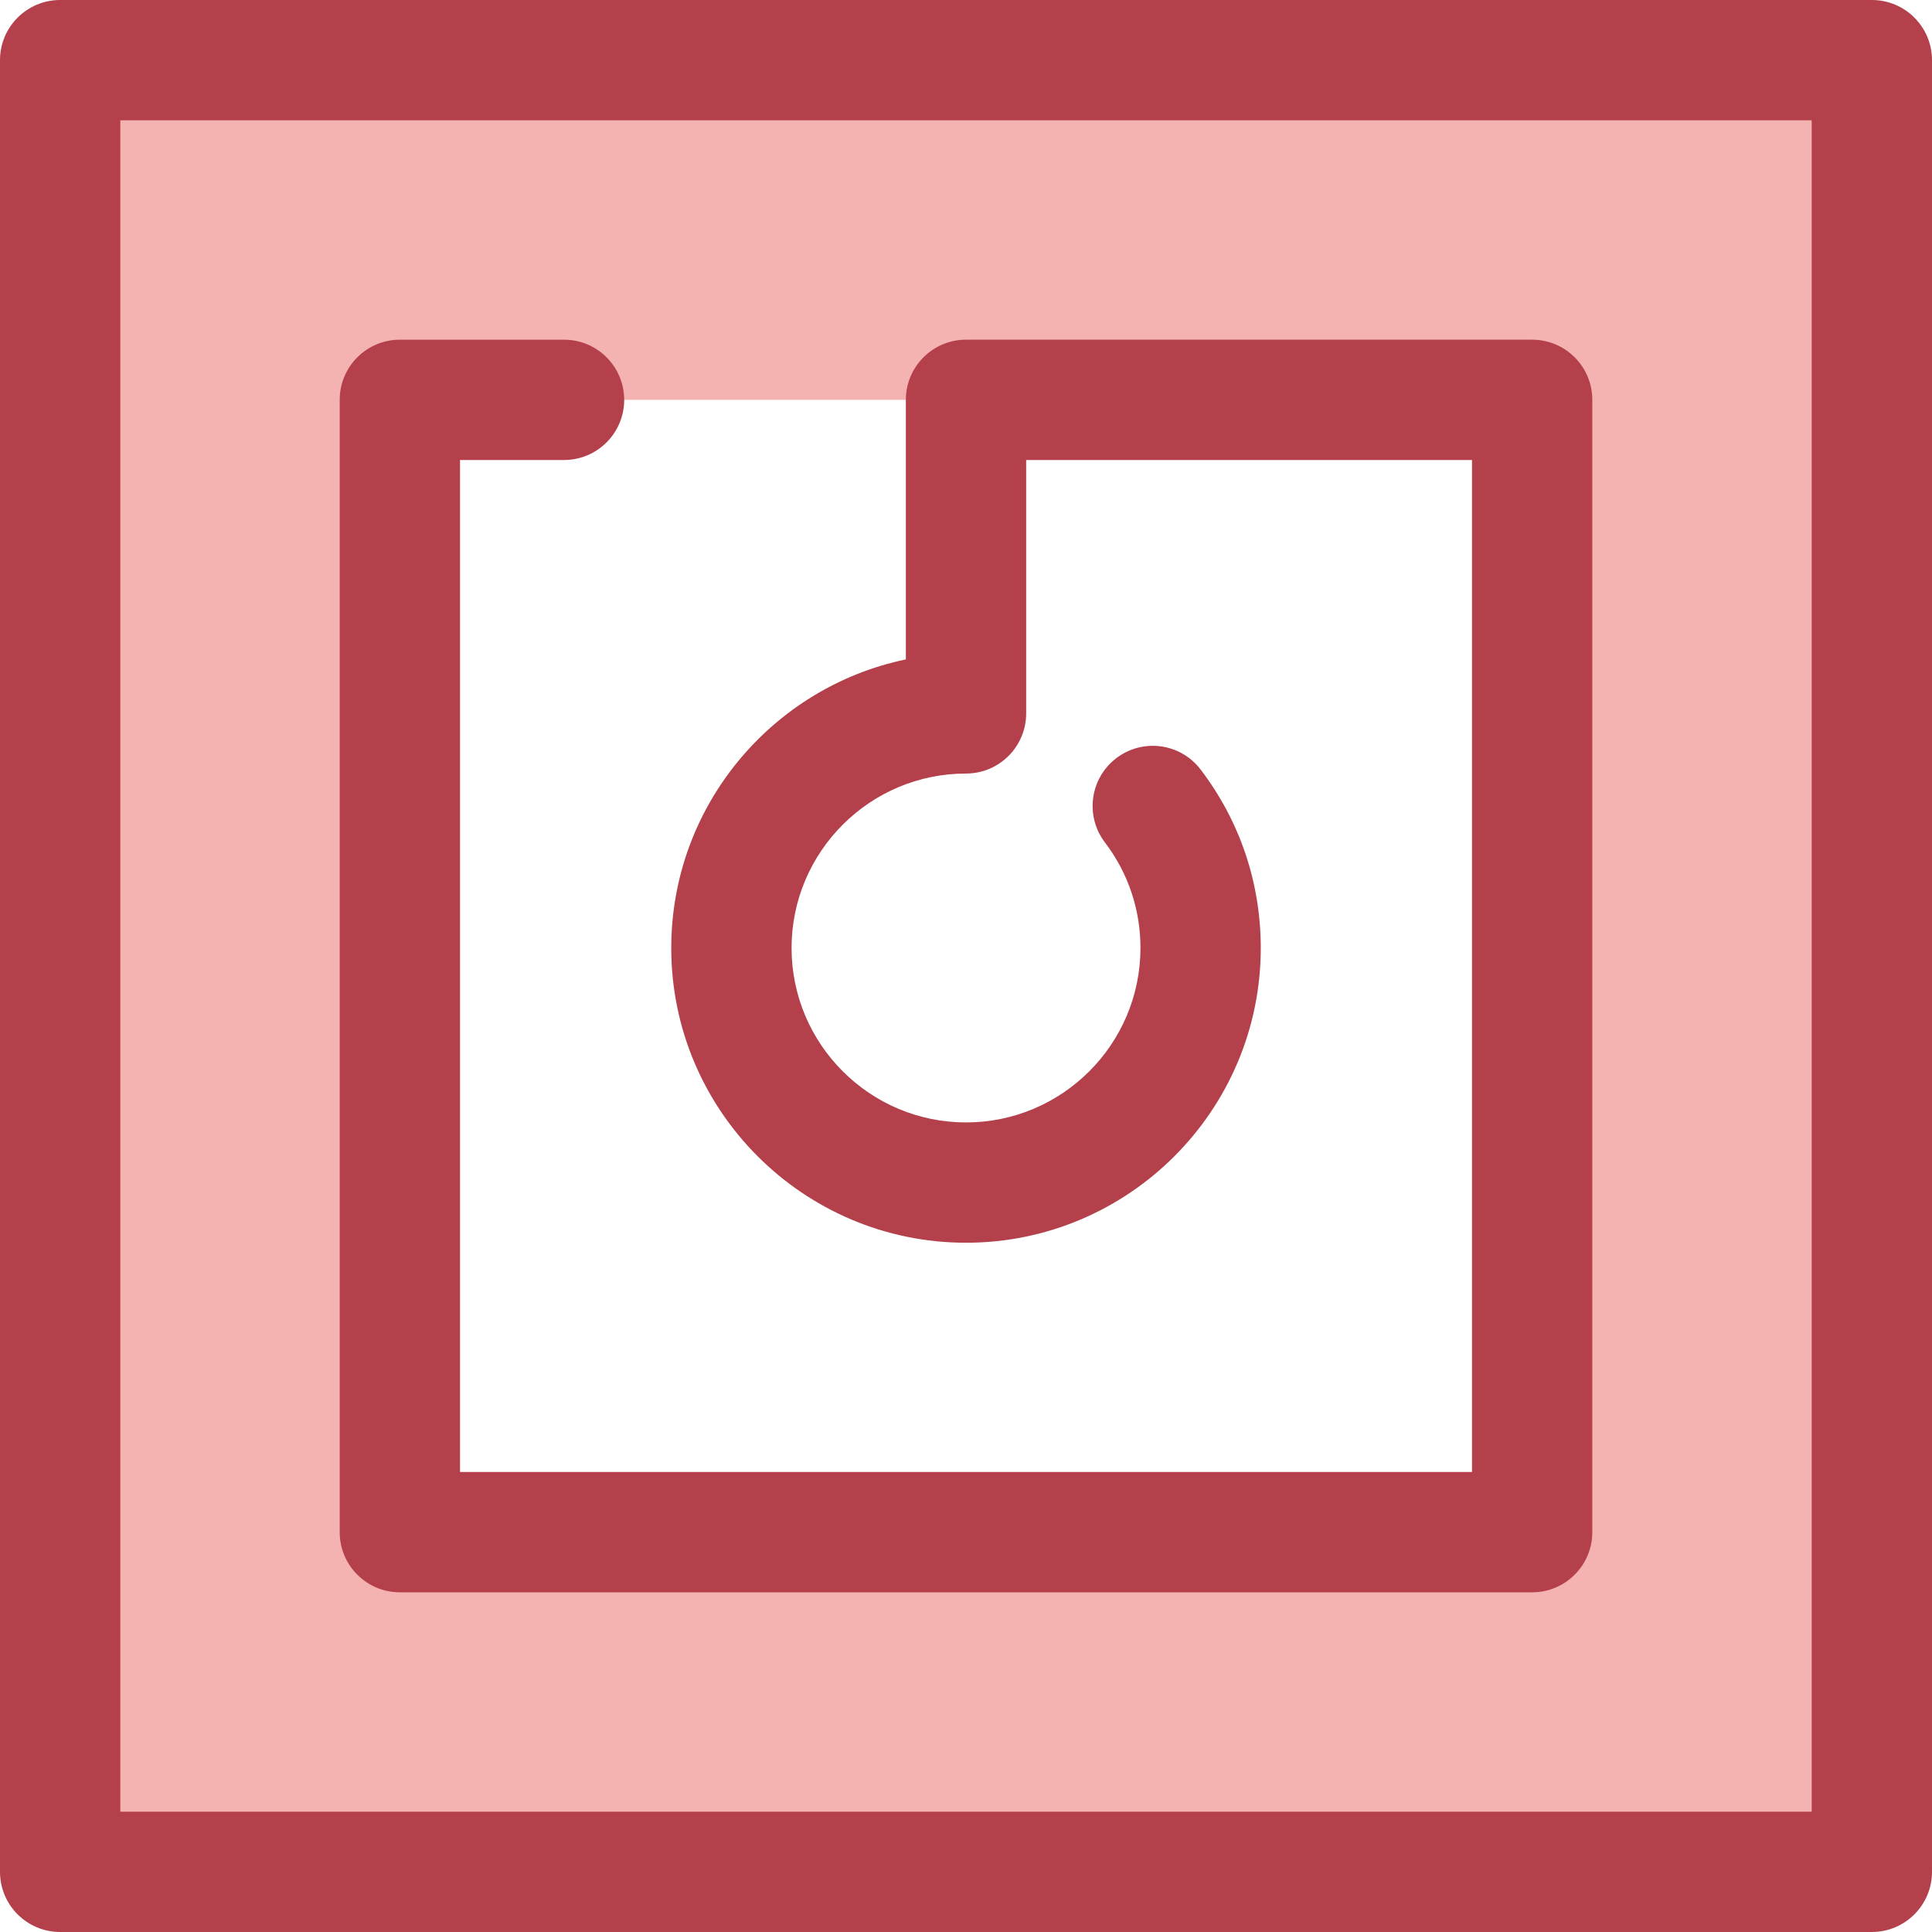 <?xml version="1.0" encoding="iso-8859-1"?>
<!-- Uploaded to: SVG Repo, www.svgrepo.com, Generator: SVG Repo Mixer Tools -->
<svg height="800px" width="800px" version="1.1" id="Layer_1" xmlns="http://www.w3.org/2000/svg" xmlns:xlink="http://www.w3.org/1999/xlink" 
	 viewBox="0 0 512 512" xml:space="preserve">
<path style="fill:#F4B2B0;" d="M15.942,15.941v480.116h480.116V15.941H15.942z M256.002,105.964h150.037v300.072H105.965V105.964
	h43.51"/>
<g>
	<path style="fill:#B3404A;" d="M105.965,421.978h300.072c8.803,0,15.941-7.139,15.941-15.941V105.964
		c0-8.803-7.139-15.941-15.941-15.941H256.002c-8.804,0-15.941,7.139-15.941,15.941v68.789
		c-35.452,7.381-62.171,38.863-62.171,76.472c0,43.072,35.041,78.113,78.113,78.113s78.113-35.041,78.113-78.113
		c0-17.242-5.509-33.593-15.933-47.284c-5.334-7.008-15.336-8.361-22.34-3.026c-7.006,5.334-8.36,15.336-3.026,22.34
		c6.16,8.092,9.417,17.765,9.417,27.971c0,25.49-20.74,46.23-46.23,46.23c-25.492,0-46.23-20.74-46.23-46.23
		s20.738-46.23,46.23-46.23c8.803,0,15.941-7.139,15.941-15.941v-67.15h118.153v268.19h-268.19v-268.19h27.569
		c8.804,0,15.941-7.139,15.941-15.941s-7.137-15.941-15.941-15.941h-43.51c-8.804,0-15.941,7.139-15.941,15.941v300.072
		C90.023,414.841,97.16,421.978,105.965,421.978z"/>
	<path style="fill:#B3404A;" d="M496.059,0H15.942C7.138,0,0.001,7.139,0.001,15.941v480.117c0,8.803,7.137,15.941,15.941,15.941
		h480.116c8.803,0,15.941-7.139,15.941-15.941V15.941C512.001,7.139,504.862,0,496.059,0z M480.118,480.117H31.884V31.883h448.233
		v448.235H480.118z"/>
</g>
</svg>